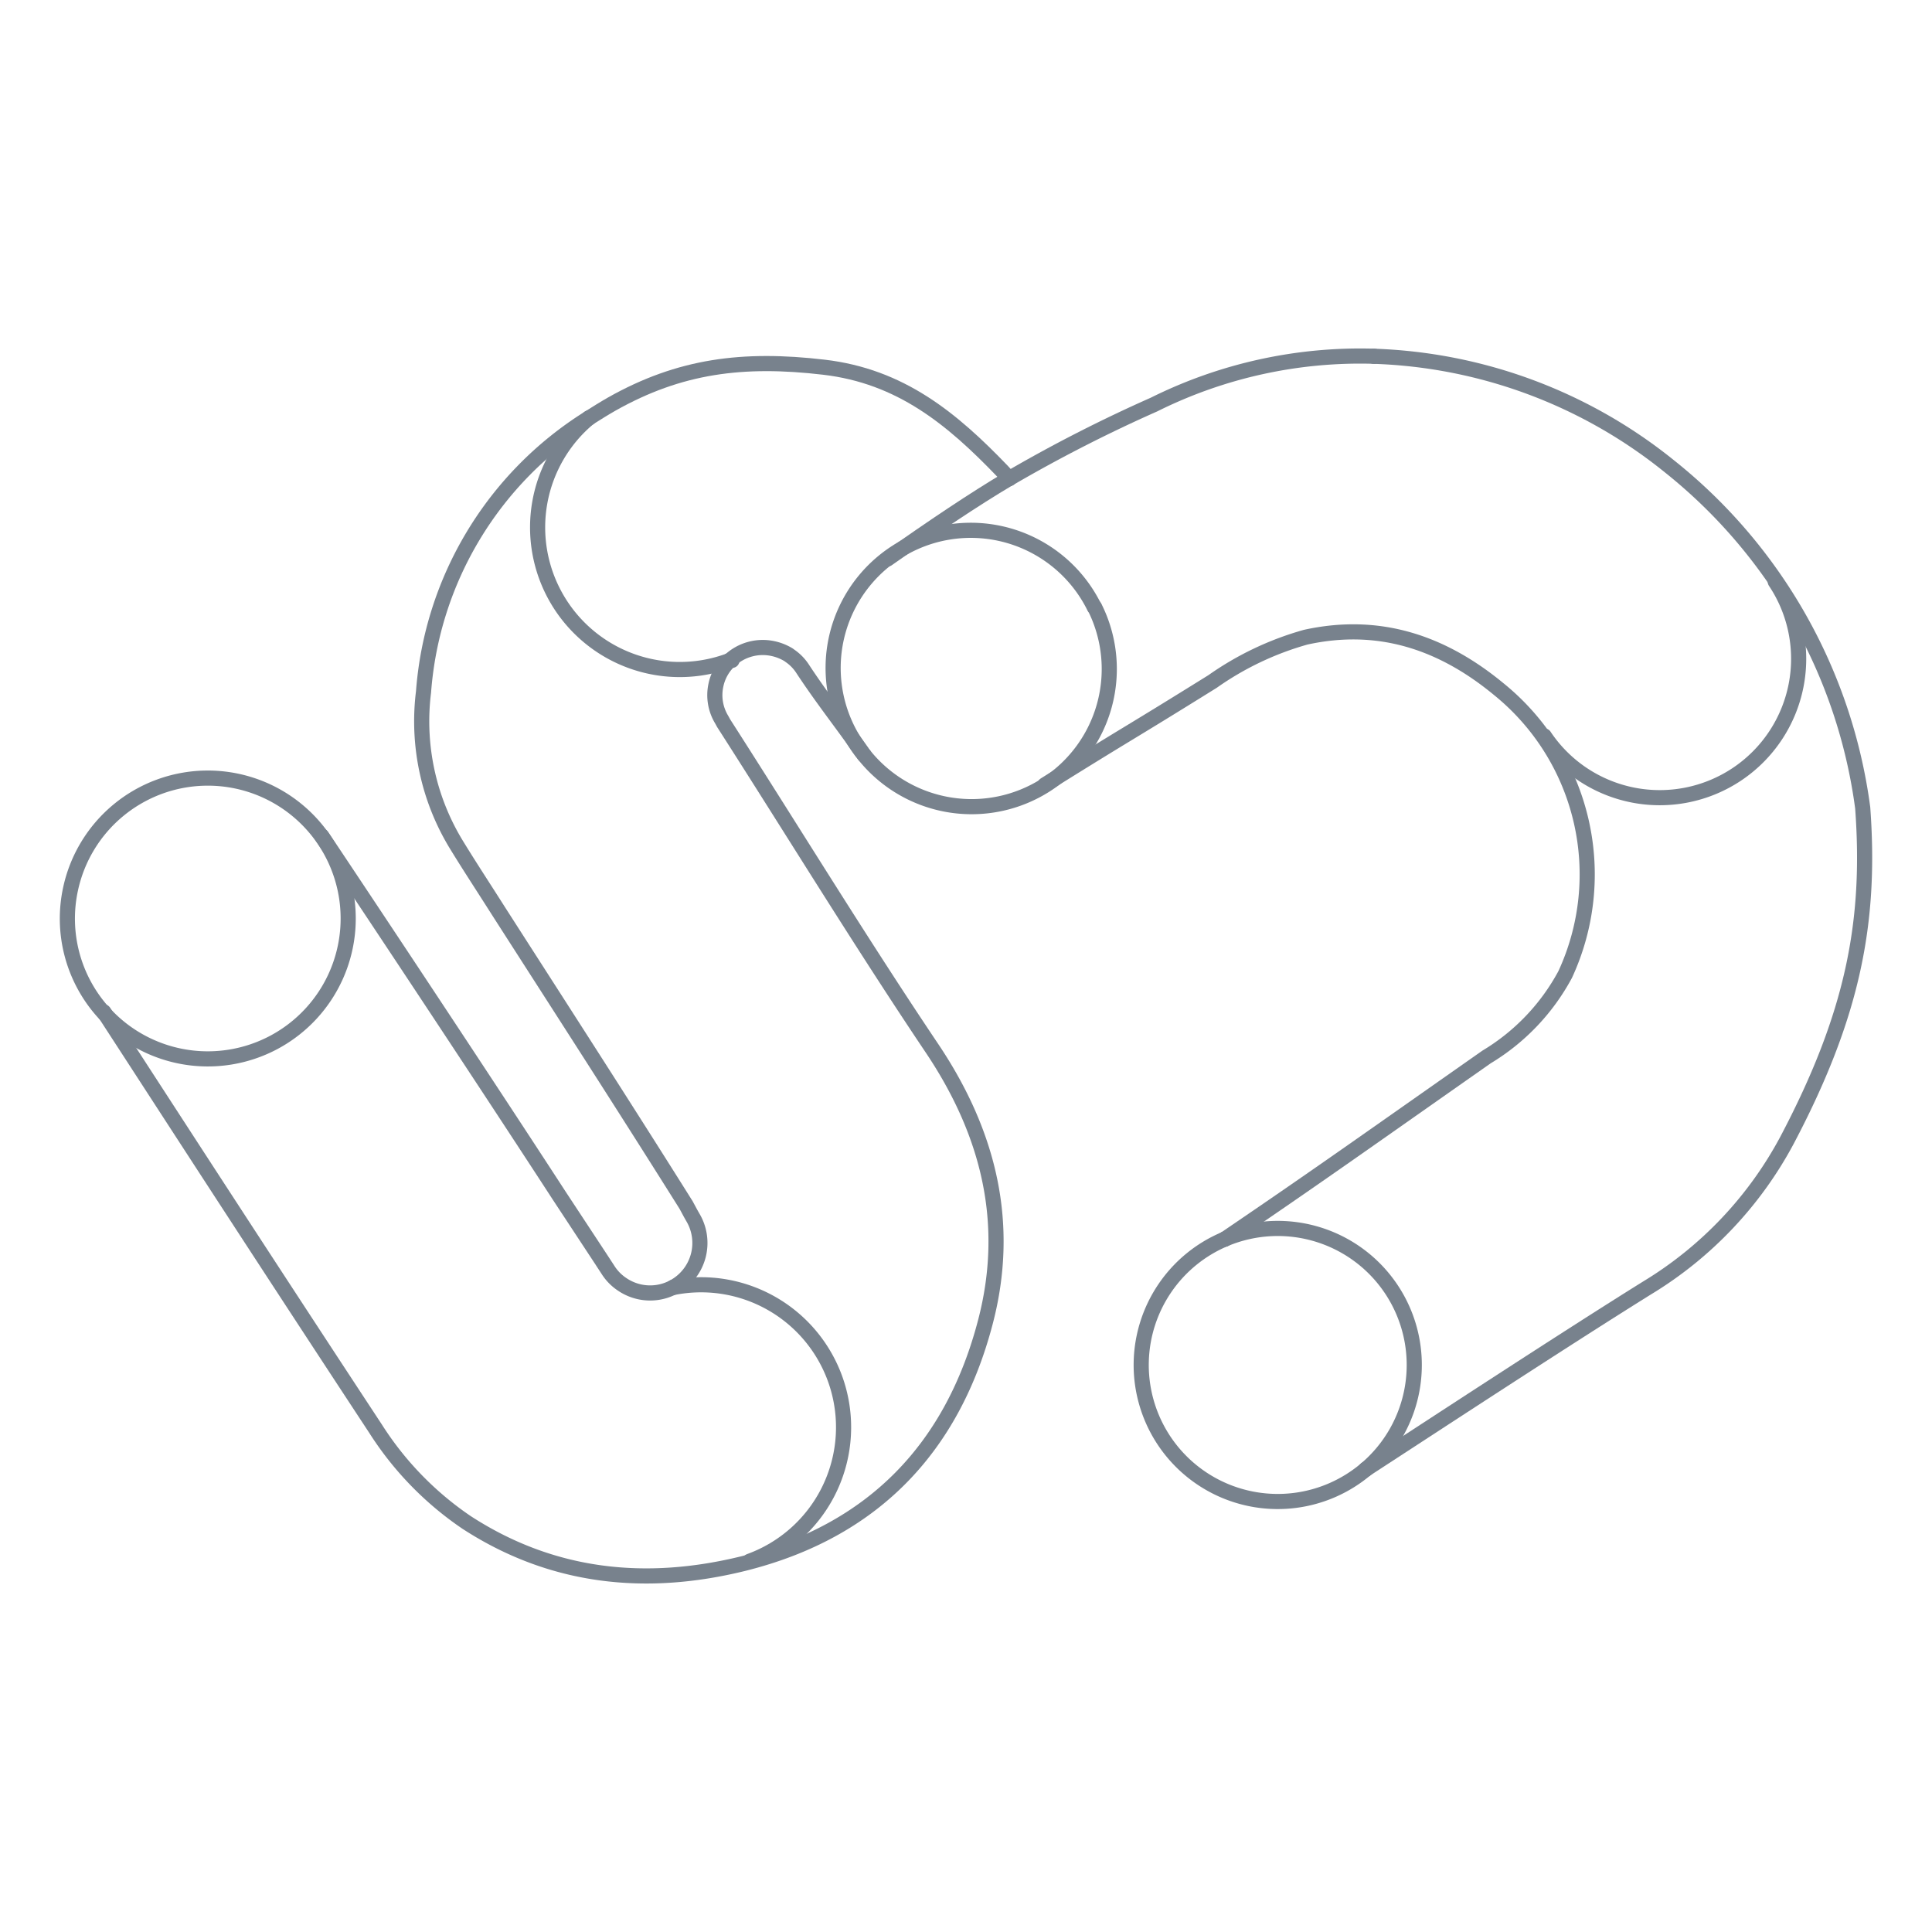 <svg width="120" height="120" xmlns="http://www.w3.org/2000/svg" data-name="Calque 1">
 <g id="Layer_1">
  <title>Layer 1</title>
  <g id="svg_19">
   <path id="svg_58" stroke-width="0.94px" stroke-linejoin="round" stroke-linecap="round" stroke="#78828d" fill="none" d="m76.066,76.968l0,0c5.89,-4 8.68,-6 16.27,-11.32a13.34,13.34 0 0 0 4.88,-5.12a14.8,14.8 0 0 0 -4.12,-17.72c-3.52,-2.91 -7.45,-4.23 -12,-3.23a18.88,18.88 0 0 0 -5.78,2.75c-5.64,3.51 -4.78,2.9 -10.42,6.42" class="cls-2"/>
   <path id="svg_59" stroke-width="0.94px" stroke-linejoin="round" stroke-linecap="round" stroke="#78828d" fill="none" d="m84.836,91.258c4.09,-2.66 12.37,-8.09 17.48,-11.27a23.87,23.87 0 0 0 8.67,-9.15c4.11,-7.79 5.23,-13.57 4.71,-20.66a32.59,32.59 0 0 0 -12,-21.21a30.82,30.82 0 0 0 -18.38,-6.84" class="cls-2"/>
   <path id="svg_60" stroke-width="0.94px" stroke-linejoin="round" stroke-linecap="round" stroke="#78828d" fill="none" d="m76.066,76.968a8.48,8.48 0 1 0 8.77,14.29" class="cls-2"/>
   <path id="svg_61" stroke-width="0.94px" stroke-linejoin="round" stroke-linecap="round" stroke="#78828d" fill="none" d="m76.066,76.968a8.48,8.48 0 0 1 8.77,14.29" class="cls-2"/>
   <path id="svg_62" stroke-width="0.94px" stroke-linejoin="round" stroke-linecap="round" stroke="#78828d" fill="none" d="m45.336,41.018a2.89,2.89 0 0 0 -0.87,1.54a2.93,2.93 0 0 0 0.36,2.14l0.12,0.22c4.33,6.75 8.51,13.6 13,20.28c3.49,5.24 4.85,10.83 3.26,16.91c-2.05,7.85 -7,13 -15,15c-6.1,1.51 -11.92,0.9 -17.23,-2.55a20,20 0 0 1 -5.65,-5.82c-7.16,-10.89 -12.23,-18.73 -16.88,-25.89" class="cls-2"/>
   <path id="svg_63" stroke-width="0.94px" stroke-linejoin="round" stroke-linecap="round" stroke="#78828d" fill="none" d="m41.826,79.948a3.11,3.11 0 0 0 1.2,-4.35l-0.13,-0.23l-0.28,-0.52c-3.84,-6.12 -7.76,-12.19 -11.66,-18.27c-0.88,-1.39 -1.79,-2.77 -2.65,-4.18a14.72,14.72 0 0 1 -2,-9.42a22,22 0 0 1 10.25,-17" class="cls-2"/>
   <path id="svg_64" stroke-width="0.94px" stroke-linejoin="round" stroke-linecap="round" stroke="#78828d" fill="none" d="m41.826,79.948a3.08,3.08 0 0 1 -2.1,0.29a3.11,3.11 0 0 1 -1,-0.41l-0.12,-0.08l0,0a3,3 0 0 1 -0.84,-0.87l0,0l-0.45,-0.69l-2.58,-3.92c-6,-9.23 -14.35,-21.75 -14.75,-22.34" class="cls-2"/>
   <path id="svg_65" stroke-width="0.94px" stroke-linejoin="round" stroke-linecap="round" stroke="#78828d" fill="none" d="m36.586,25.958c0.46,-0.29 0.92,-0.58 1.41,-0.86c4.22,-2.38 8.15,-2.88 13.18,-2.29c4.77,0.56 7.95,3.19 11.09,6.46l0.42,0.46" class="cls-2"/>
   <path id="svg_66" stroke-width="0.94px" stroke-linejoin="round" stroke-linecap="round" stroke="#78828d" fill="none" d="m45.336,41.018a3,3 0 0 1 2.64,-0.74a3.13,3.13 0 0 1 1,0.39l0.11,0.08l0,0a2.87,2.87 0 0 1 0.79,0.83c1.22,1.85 2.47,3.42 3.67,5.14" class="cls-2"/>
   <path id="svg_67" stroke-width="0.94px" stroke-linejoin="round" stroke-linecap="round" stroke="#78828d" fill="none" d="m6.386,62.838a8.72,8.72 0 1 0 -2,-7.64a8.69,8.69 0 0 0 2,7.64" class="cls-2"/>
   <path id="svg_68" stroke-width="0.94px" stroke-linejoin="round" stroke-linecap="round" stroke="#78828d" fill="none" d="m55.126,34.718c2.84,-2 5.35,-3.69 7.56,-5" class="cls-2"/>
   <path id="svg_69" stroke-width="0.94px" stroke-linejoin="round" stroke-linecap="round" stroke="#78828d" fill="none" d="m62.676,29.728a91.17,91.17 0 0 1 9,-4.6a28.72,28.72 0 0 1 13.68,-3" class="cls-2"/>
   <path id="svg_70" stroke-width="0.94px" stroke-linejoin="round" stroke-linecap="round" stroke="#78828d" fill="none" d="m53.676,46.898a8.55,8.55 0 0 0 14.31,-9.19" class="cls-2"/>
   <path id="svg_71" stroke-width="0.94px" stroke-linejoin="round" stroke-linecap="round" stroke="#78828d" fill="none" d="m67.966,37.708a8.55,8.55 0 1 0 -14.29,9.19" class="cls-2"/>
   <path id="svg_72" stroke-width="0.94px" stroke-linejoin="round" stroke-linecap="round" stroke="#78828d" fill="none" d="m95.916,45.708a8.62,8.62 0 1 0 14.35,-9.58" class="cls-2"/>
   <path id="svg_73" stroke-width="0.94px" stroke-linejoin="round" stroke-linecap="round" stroke="#78828d" fill="none" d="m46.566,96.968a8.85,8.85 0 0 0 -4.74,-17" class="cls-2"/>
   <path id="svg_74" stroke-width="0.94px" stroke-linejoin="round" stroke-linecap="round" stroke="#78828d" fill="none" d="m45.336,41.018l0.13,0" class="cls-2"/>
   <path id="svg_75" stroke-width="0.94px" stroke-linejoin="round" stroke-linecap="round" stroke="#78828d" fill="none" d="m45.336,41.018a8.83,8.83 0 0 1 -8.75,-15.06" class="cls-2"/>
  </g>
 </g>
</svg>